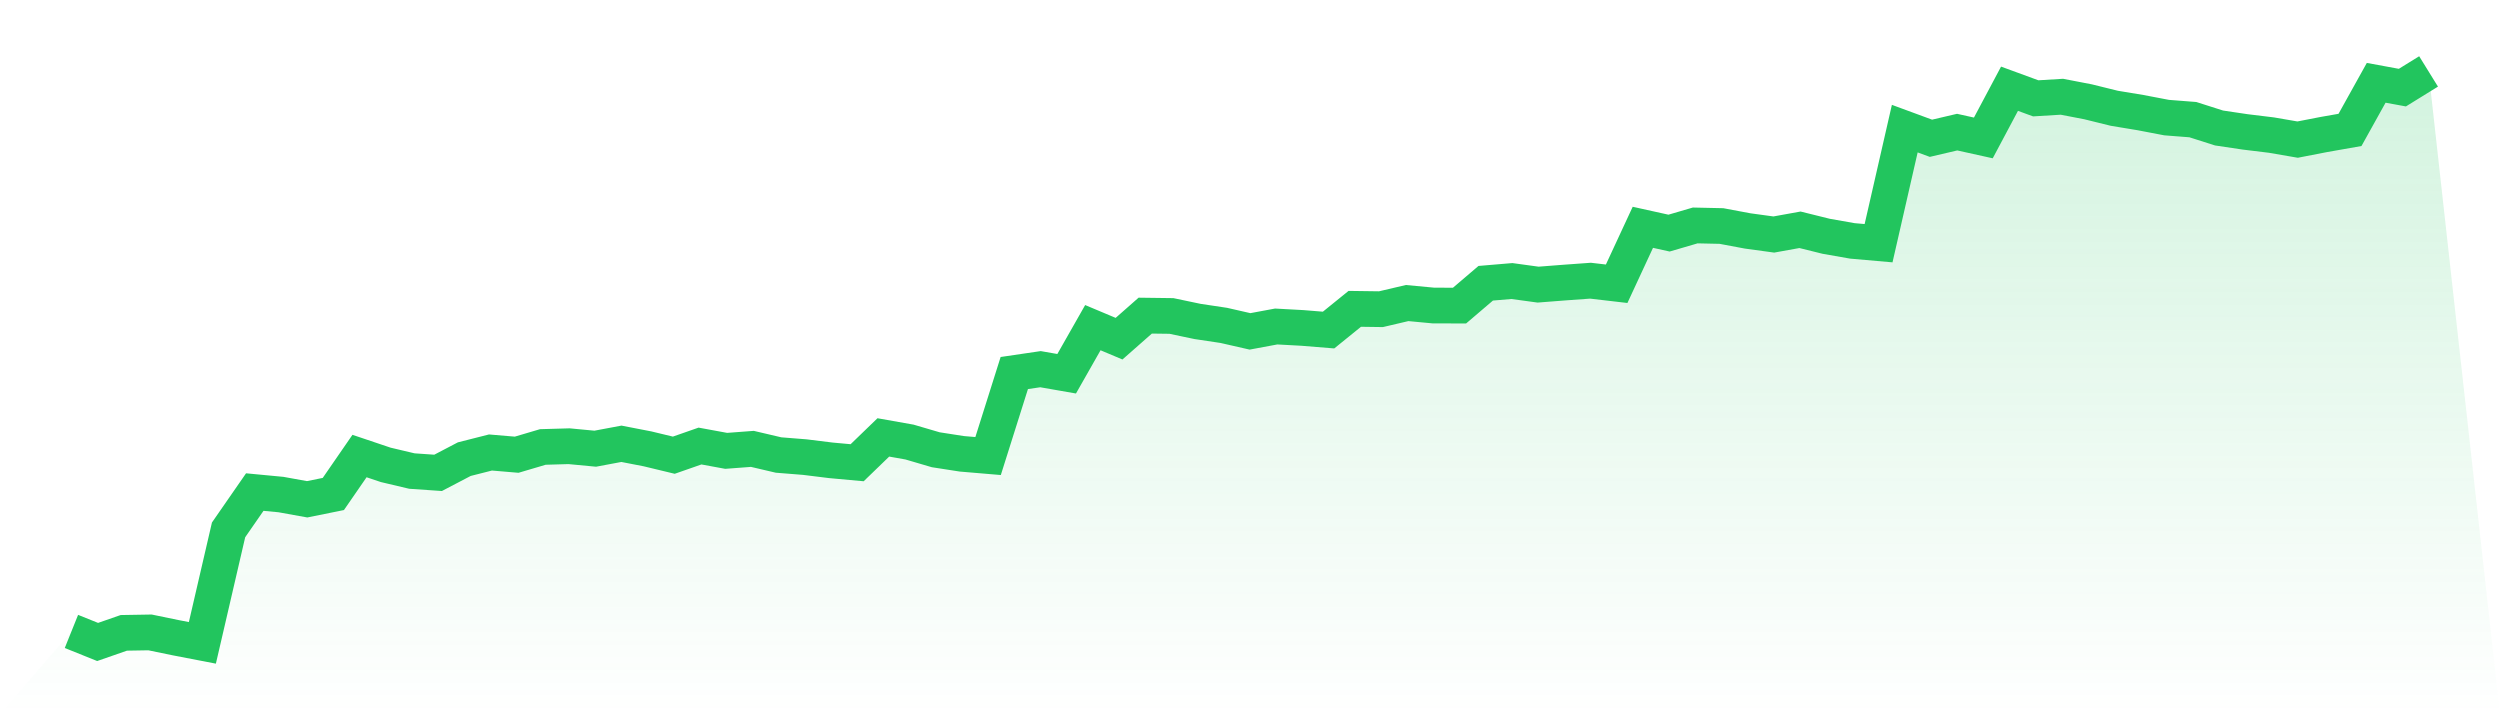 <svg viewBox="0 0 140 40" xmlns="http://www.w3.org/2000/svg">
<defs>
<linearGradient id="gradient" x1="0" x2="0" y1="0" y2="1">
<stop offset="0%" stop-color="#22c55e" stop-opacity="0.2"/>
<stop offset="100%" stop-color="#22c55e" stop-opacity="0"/>
</linearGradient>
</defs>
<path d="M4,35.36 L4,35.36 L5.467,35.95 L6.933,35.44 L8.4,35.415 L9.867,35.717 L11.333,36 L12.8,29.673 L14.267,27.556 L15.733,27.695 L17.2,27.96 L18.667,27.663 L20.133,25.538 L21.6,26.032 L23.067,26.379 L24.533,26.48 L26,25.712 L27.467,25.34 L28.933,25.464 L30.4,25.03 L31.867,24.988 L33.333,25.127 L34.8,24.852 L36.267,25.137 L37.733,25.491 L39.2,24.978 L40.667,25.248 L42.133,25.137 L43.6,25.481 L45.067,25.598 L46.533,25.779 L48,25.913 L49.467,24.495 L50.933,24.755 L52.4,25.186 L53.867,25.414 L55.333,25.538 L56.8,20.89 L58.267,20.674 L59.733,20.93 L61.2,18.349 L62.667,18.966 L64.133,17.675 L65.6,17.694 L67.067,18.002 L68.533,18.222 L70,18.557 L71.467,18.284 L72.933,18.364 L74.4,18.483 L75.867,17.295 L77.333,17.315 L78.8,16.971 L80.267,17.109 L81.733,17.114 L83.2,15.862 L84.667,15.738 L86.133,15.939 L87.6,15.825 L89.067,15.719 L90.533,15.89 L92,12.729 L93.467,13.054 L94.933,12.625 L96.4,12.657 L97.867,12.932 L99.333,13.133 L100.8,12.868 L102.267,13.232 L103.733,13.49 L105.2,13.619 L106.667,7.203 L108.133,7.743 L109.6,7.399 L111.067,7.724 L112.533,4.969 L114,5.507 L115.467,5.418 L116.933,5.701 L118.4,6.063 L119.867,6.306 L121.333,6.586 L122.8,6.7 L124.267,7.168 L125.733,7.386 L127.2,7.565 L128.667,7.818 L130.133,7.533 L131.6,7.275 L133.067,4.637 L134.533,4.907 L136,4 L140,40 L0,40 z" fill="url(#gradient)"/>
<path d="M4,35.36 L4,35.36 L5.467,35.95 L6.933,35.44 L8.4,35.415 L9.867,35.717 L11.333,36 L12.8,29.673 L14.267,27.556 L15.733,27.695 L17.2,27.96 L18.667,27.663 L20.133,25.538 L21.6,26.032 L23.067,26.379 L24.533,26.48 L26,25.712 L27.467,25.34 L28.933,25.464 L30.4,25.03 L31.867,24.988 L33.333,25.127 L34.8,24.852 L36.267,25.137 L37.733,25.491 L39.2,24.978 L40.667,25.248 L42.133,25.137 L43.6,25.481 L45.067,25.598 L46.533,25.779 L48,25.913 L49.467,24.495 L50.933,24.755 L52.4,25.186 L53.867,25.414 L55.333,25.538 L56.8,20.89 L58.267,20.674 L59.733,20.93 L61.2,18.349 L62.667,18.966 L64.133,17.675 L65.6,17.694 L67.067,18.002 L68.533,18.222 L70,18.557 L71.467,18.284 L72.933,18.364 L74.4,18.483 L75.867,17.295 L77.333,17.315 L78.8,16.971 L80.267,17.109 L81.733,17.114 L83.2,15.862 L84.667,15.738 L86.133,15.939 L87.6,15.825 L89.067,15.719 L90.533,15.89 L92,12.729 L93.467,13.054 L94.933,12.625 L96.4,12.657 L97.867,12.932 L99.333,13.133 L100.8,12.868 L102.267,13.232 L103.733,13.49 L105.2,13.619 L106.667,7.203 L108.133,7.743 L109.6,7.399 L111.067,7.724 L112.533,4.969 L114,5.507 L115.467,5.418 L116.933,5.701 L118.4,6.063 L119.867,6.306 L121.333,6.586 L122.8,6.7 L124.267,7.168 L125.733,7.386 L127.2,7.565 L128.667,7.818 L130.133,7.533 L131.6,7.275 L133.067,4.637 L134.533,4.907 L136,4" fill="none" stroke="#22c55e" stroke-width="2"/>
</svg>